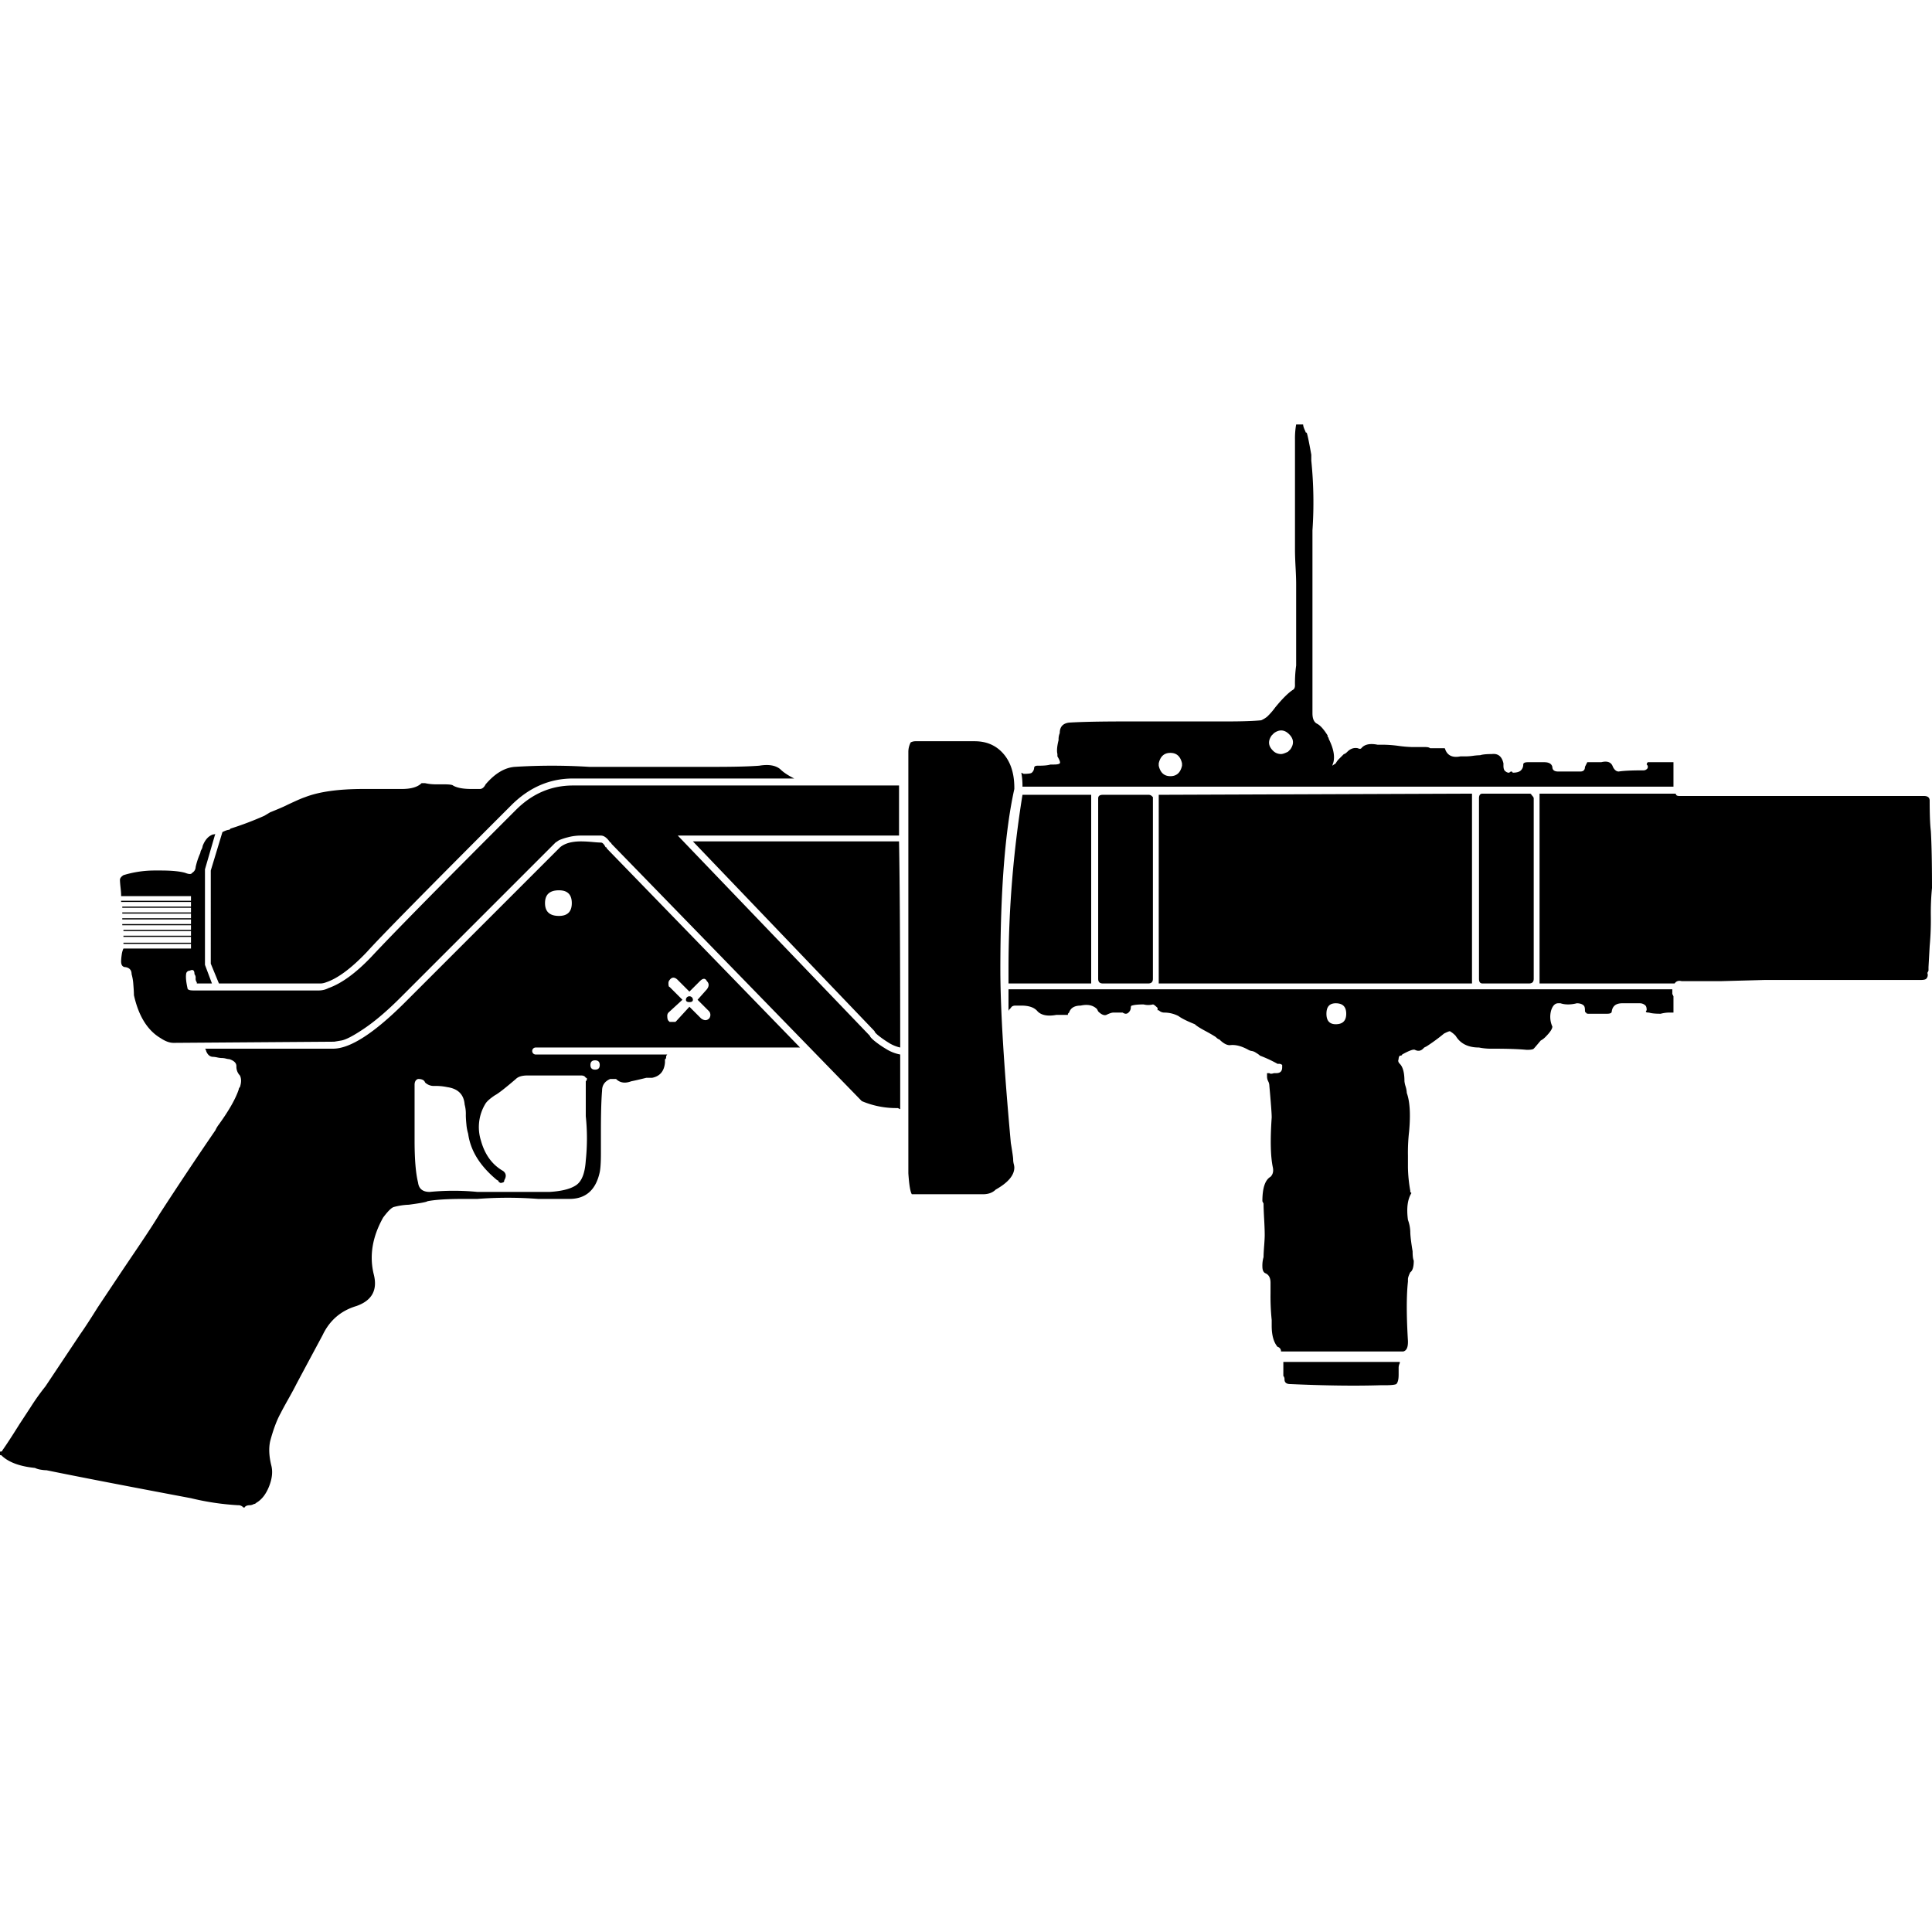 <?xml version="1.0" encoding="utf-8"?><!-- Uploaded to: SVG Repo, www.svgrepo.com, Generator: SVG Repo Mixer Tools -->
<svg fill="#000000" width="800px" height="800px" viewBox="0 -364.5 1659 1659" xmlns="http://www.w3.org/2000/svg">
  <title>Asset 1</title>
  <g id="Layer_2" data-name="Layer 2">
    <g id="Layer_1-2" data-name="Layer 1">
      <path d="M902,292q-3,1-10,1h-1q-3,0-3,2a5.762,5.762,0,0,1-2,4q-1,1-7,1l-2-1a62.111,62.111,0,0,1,1,12h559V290h-22a2.881,2.881,0,0,0-1,2,2.5,2.5,0,0,1,0,4,4.074,4.074,0,0,1-3,1q-15,0-21,1-3,0-5-4-2-6-10-4h-12l-2,4q0,4-4,4h-19q-5,0-5-4-1-4-7-4h-14q-4,0-4,2a6.784,6.784,0,0,1-2,5q-2,2-7,2-1-2-3,0a4.074,4.074,0,0,1-3-1q-2-1-2-5v-2q-2-9-10-8-7,0-10,1a53.047,53.047,0,0,0-6,.5,53.047,53.047,0,0,1-6,.5h-5q-10,2-13-6a.884.884,0,0,0-1-1h-12q-1-1-4-1h-11a106.102,106.102,0,0,1-12-1,106.102,106.102,0,0,0-12-1h-6q-10-2-14,3-1,1-3,0-5-1-9,3-2,2-3,2l-4,4a15.668,15.668,0,0,0-3,4l-3,2,1-3q2-8-4-20a2.881,2.881,0,0,0-1-2v-1q-5-8-9-10t-4-9V91a352.867,352.867,0,0,0-1-60V26q-3-17-4-19a.884.884,0,0,1-1-1q-2-4-2-6h-6a68.562,68.562,0,0,0-1,13v95q0,5,.5,14.5t.5,14.5v70a110.058,110.058,0,0,0-1,17q0,3-2,4-6,4-15,15a58.573,58.573,0,0,1-7,8,23.142,23.142,0,0,1-5,3q-10,1-30,1H966q-32,0-48,1-8,1-8,9a13.928,13.928,0,0,0-1,6q-2,8-1,12v2q3,5,2,6t-5,1Zm205-26q6,6,1,13l-1,1-14-14,1-1Q1101,260,1107,266Zm-14,0,14,14-1,1q-4,2-6,2a9.594,9.594,0,0,1-7-3q-6-6-1-13Zm-88,16q8,0,10,9v1H995v-1Q997,282,1005,282Zm10,11q-2,9-10,9t-10-9v-1h20ZM937,480V318H878a941.812,941.812,0,0,0-12,149v13Zm336-163q-3,0-3,4V476q0,4,3,4h40q4,0,4-4V321q0-1-2-3,0-1-2-1Zm153,189a30.336,30.336,0,0,1,9-1h2V491l-1-2v-4H866v19a2.881,2.881,0,0,1,1-2l1-1q1-2,4-2h5q10,0,14,5,5,5,16,3h10v-1l1-1q2-6,10-6,9-2,14,3l1,2q4,4,7,3,4-2,6-2h8q3,2,5,0a5.762,5.762,0,0,0,2-4q0-2,1-2,3-1,10-1a16.25,16.25,0,0,0,8,0q1,0,4,3v2h1a6.784,6.784,0,0,0,5,2,26.626,26.626,0,0,1,12,3q4,3,14,7,2,2,8.5,5.5t9.5,5.5q2,2,3,2,5,5,9,5,7-1,16,4a7.675,7.675,0,0,0,3,1,8.699,8.699,0,0,1,3.5,1.5,19.341,19.341,0,0,1,3.5,2.5,111.012,111.012,0,0,1,15,7h1a4.074,4.074,0,0,1,3,1v2q0,5-5,5h-2q-3,1-4,0h-2v3a8.876,8.876,0,0,0,1,4,8.876,8.876,0,0,1,1,4q2,22,2,27-2,29,1,43,1,5-2,8-7,4-7,21l1,2q0,4,.5,13t.5,14q0,3-.5,9.5t-.5,9.5a26.014,26.014,0,0,0-1,8q0,5,3,6,4,2,4,8v9a198.904,198.904,0,0,0,1,23v5q0,12,5,18a3.921,3.921,0,0,1,3,4h105q4-1,4-8v-1q-2-33,0-51v-2q0-2,2-6,3-2,3-10-1-2-1-8-2-12-2-17a32.903,32.903,0,0,0-2-10q-2-15,3-23l-1-1v-1a125.707,125.707,0,0,1-2-20V628a161.594,161.594,0,0,1,1-21q2-22-2-33a21.453,21.453,0,0,0-1-5.5,22.522,22.522,0,0,1-1-4.5q0-11-4-15-2-2-1-4a4.075,4.075,0,0,1,1-3q2,0,2-1,9-5,11-4,4,2,7-1l1-1,2-1a155.356,155.356,0,0,0,15-11q4-2,5-2a21.45,21.45,0,0,1,5,4q6,10,20,10a53.305,53.305,0,0,0,12,1q19,0,29,1,5,0,6-1t6-7a15.67,15.67,0,0,0,4-3q6-6,6-9a20.37,20.37,0,0,1-1-14q2-6,6-6h2q6,2,14,0,4,0,6,2,1,1,1,4,0,2,1,2,0,1,2,1h16q4,0,4-2,1-7,9-7h15a6.784,6.784,0,0,1,5,2q1,1,1,4-2,2,2,2Q1419,506,1426,506Zm-287,0q0-9,8-9,9,0,9,9t-9,9Q1139,515,1139,506Zm125-189-269,1V480h269Zm-317,1q-4,0-4,3V476q0,4,4,4h39q4,0,4-4V320l-1-1a4.074,4.074,0,0,0-3-1ZM770,587h1l2,1V541a35.067,35.067,0,0,1-12.5-5,81.514,81.514,0,0,1-10-7q-3.5-3-3.5-4L582,353H772V310H492q-28,0-49,21-97,97-124,126-20,21-37,27a17.751,17.751,0,0,1-8,2H166q-5,0-5-2-2-9-1-13a3.203,3.203,0,0,1,3-2q4-2,4,3a4.879,4.879,0,0,1,1,3.5,4.879,4.879,0,0,0,1,3.5v1h13l-6-16V382l9-31q0,1-2,1-6,2-9,10a7.675,7.675,0,0,1-1,3,7.675,7.675,0,0,0-1,3,61.988,61.988,0,0,0-4,12,5.876,5.876,0,0,1-3,5q-1,2-6,0-7-2-21-2h-5a91.287,91.287,0,0,0-27,4q-3,2-3,4t.5,6.5q.5,4.5.5,6.5v1h60v4H104v1h60v4H105v1h59v4H105v1h59v4H105v1h59v4H105v1h59v4H106v1h58v4H106v1h58v5H106v1h58v4H106a18.394,18.394,0,0,0-1.5,5.5,41.34,41.34,0,0,0-.5,5.5q0,5,4,5,5,1,5,6a41.279,41.279,0,0,1,1.5,9q.5,6,.5,9,6,27,23,37,6,4,11,4l138-1,6-1q6-1,20-10.5T344,492L477,359l3-2a47.105,47.105,0,0,1,7.5-2.5A43.516,43.516,0,0,1,499,353h17q4,0,8,6a.884.884,0,0,1,1,1L740,581A75.345,75.345,0,0,0,770,587ZM572,294H506a512.497,512.497,0,0,0-64,0q-13,1-25,15-2,4-5,4h-7q-11,0-16-3-1-1-8-1h-6a42.071,42.071,0,0,1-10-1h-3q-5,5-17,5H312q-32,0-50,7-3,1-8.5,3.5T246,327q-4,2-14,6l-5,3a275.418,275.418,0,0,1-29,11l-1,1q-2,0-6,2l-10,33v80l7,17h86a13.927,13.927,0,0,0,6-1q15-5,35-26,17-19,124-126,23-23,53-23H682q-8-4-12-8-6-5-18-3-13,1-38,1H572Zm200,64H595L751,521q0,1,3,3.5a85.342,85.342,0,0,0,8.5,6A31.199,31.199,0,0,0,773,535Q773,411,772,358Zm8,285q1,15,3,18h61q7,0,11-4,16-9,16-19a13.677,13.677,0,0,0-.5-3,16.439,16.439,0,0,1-.5-4q0-2-2-14-9-99-9-149,0-101,12-155v-1q0-20-11-31-9-9-23-9H786a8.876,8.876,0,0,0-4,1,17.751,17.751,0,0,0-2,8V643Zm698-165,37-1h134q4,0,5-1a4.53,4.53,0,0,0,1-5l1-2v-3l1-18a246.619,246.619,0,0,0,1-25.5,216.929,216.929,0,0,1,1-24.5q0-32-1-49-1-8-1-26,0-4-5-4H1442q-3,0-3-2H1322V480h116q2-3,6-2h34ZM592,496q3,0,3-2a3,3,0,0,0-6,0Q589,496,592,496Zm57,39h38L521,364a.884.884,0,0,0-1-1q-2-4-4-4t-7.5-.5q-5.5-.5-9.5-.5-12,0-18,5L348,496q-40,40-62,40H176a2.881,2.881,0,0,1,1,2q2,5,6,5a21.067,21.067,0,0,1,3.5.5,21.067,21.067,0,0,0,3.5.5,16.438,16.438,0,0,1,4,.5,13.676,13.676,0,0,0,3,.5q6,2,6,6a10.812,10.812,0,0,0,3,8q2,4,0,10a2.881,2.881,0,0,0-1,2q-4,12-17,30a23.144,23.144,0,0,0-3,5q-24,35-48,72-6,10-18.5,28.5T102,731L84,758q-10,16-15,23L39,826a195.3,195.3,0,0,0-12.5,17.5Q19,855,17,858,7,874,2,881q0,1-2,1v3H1q9,9,29,11a17.77,17.77,0,0,0,5,1.5,31.427,31.427,0,0,0,5,.5q39,8,124,24a223.788,223.788,0,0,0,40,6h1a5.762,5.762,0,0,1,4,2h1q1-2,5-2a7.675,7.675,0,0,0,3-1,2.881,2.881,0,0,0,2-1q7-4,11-14t2-18q-3-12-1-21,4-15,9-24,2-4,6.5-12t6.5-12q1-2,23-43,9-19,29-25,20-7,15-27-6-24,8-49,6-8,9-9a56.204,56.204,0,0,1,13-2q15-2,16-3,10-2,31-2h12a338.498,338.498,0,0,1,52,0h27q21,0,26-23,1-5,1-16V606q0-22,1-34,0-7,7-10h5q5,5,13,2,5-1,13-3h5q10-2,11-13v-3q1,0,1-2a2.881,2.881,0,0,1,1-2H460a3,3,0,0,1,0-6H649ZM515,550q0,4-4,4t-4-4q0-4,4-4T515,550Zm-16,9q3,0,4,2a.884.884,0,0,1,1,1,2.881,2.881,0,0,1-1,2v30a180.879,180.879,0,0,1,0,38q-1,16-8,21t-23,6H410a210.593,210.593,0,0,0-41,0q-9,0-10-8-3-12-3-36V567q0-4,3-5,5,0,6,3a10.812,10.812,0,0,0,8,3,47.462,47.462,0,0,1,11,1q14,2,15,15a30.335,30.335,0,0,1,1,9q0,3,.5,8a38.114,38.114,0,0,0,1.5,8q3,22,25,40a.884.884,0,0,1,1,1q2,2,3,1a1.768,1.768,0,0,0,2-2q3-5-1-8-14-8-19-26a38.542,38.542,0,0,1,4-32q2-3,8-7,4-2,18-14,3-3,10-3h46ZM468,411q0-11,12-11,11,0,11,11t-11,11Q468,422,468,411ZM575,513l-1-1q-1-1-1-4a4.074,4.074,0,0,1,1-3l12-11-11-11q-1,0-1-3a4.074,4.074,0,0,1,1-3q3-4,7,0l10,10,9-9q4-4,6,0,3,3,0,7l-8,9,10,10a5,5,0,0,1,0,6q-3,3-7,0l-10-10-11,12-1,1h-5Zm527,301v3a4.075,4.075,0,0,1,1,3q0,4,5,4,45,2,77,1h4q8,0,10-1,2-2,2-8v-6a8.876,8.876,0,0,1,1-4v-1H1102v9Z"/>
    </g>
  </g>
</svg>